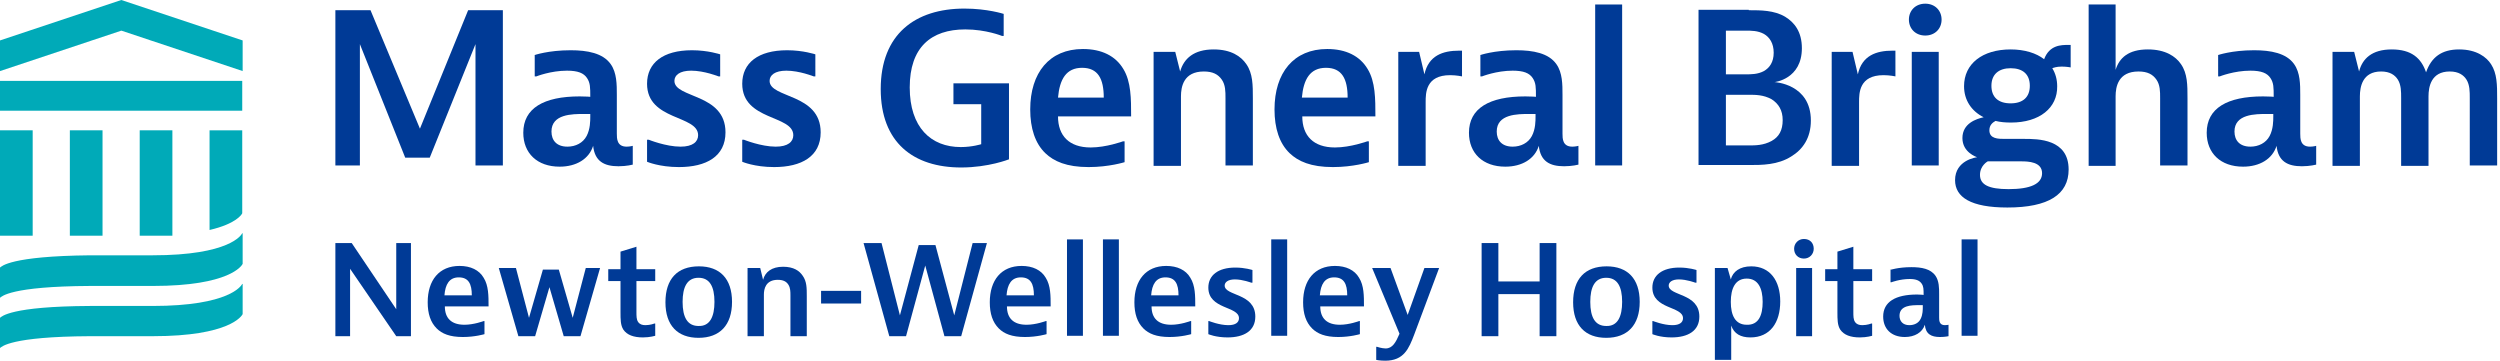 <?xml version="1.0" encoding="UTF-8"?> <!-- Generator: Adobe Illustrator 25.2.1, SVG Export Plug-In . SVG Version: 6.00 Build 0) --> <svg xmlns:serif="http://www.serif.com/" xmlns="http://www.w3.org/2000/svg" xmlns:xlink="http://www.w3.org/1999/xlink" version="1.1" id="Layer_1" x="0px" y="0px" viewBox="0 0 612 88.3" style="enable-background:new 0 0 612 88.3;" xml:space="preserve"> <style type="text/css"> .st0{fill:#003A96;} .st1{fill:#00AAB8;} </style> <path class="st0" d="M86.1,59.5L97,75.7V59.5h3.6v22.8H97L85.7,65.8v16.5h-3.6V59.5H86.1z"></path> <path class="st0" d="M115.5,72.3c0-2.8-0.8-4.4-3.2-4.4c-2.3,0-3.3,1.7-3.5,4.4H115.5z M118.6,81.8c0,0-2.3,0.7-5.3,0.7 c-3.2,0-5.1-0.8-6.4-2.1c-1.5-1.5-2.2-3.6-2.2-6.4c0-5.4,2.8-8.9,7.8-8.9c2.7,0,4.8,1,5.9,2.9c1.2,1.9,1.2,4.4,1.2,7h-10.7 c0,2.9,1.6,4.5,4.8,4.5c2.3,0,4.7-0.9,4.7-0.9h0.2V81.8z"></path> <path class="st0" d="M126.3,65.6l3.2,12.2l3.4-11.8h3.9l3.4,11.8l3.2-12.2h3.5l-4.8,16.7H138l-3.5-12l-3.5,12h-4.1l-4.8-16.7H126.3z "></path> <path class="st0" d="M160.4,82.2c0,0-1.3,0.4-3,0.4c-2.3,0-3.9-0.6-4.8-1.9c-0.7-1.1-0.7-2.5-0.7-4.3v-7.6h-3v-2.9h3v-4.3l3.9-1.2 v5.5h4.6v2.9h-4.6v7.5c0,1.1,0,1.9,0.4,2.5c0.4,0.6,1,0.8,1.8,0.8c1.2,0,2.2-0.4,2.2-0.4h0.2V82.2z"></path> <path class="st0" d="M174.9,73.9c0-3.8-1.2-5.9-3.9-5.9c-2.8,0-3.9,2.3-3.9,5.9c0,3.8,1.2,5.9,3.9,5.9 C173.8,79.9,174.9,77.5,174.9,73.9z M171,82.7c-5.1,0-8.1-3-8.1-8.7c0-5.7,2.9-8.8,8.2-8.8c5.1,0,8.1,3,8.1,8.7 C179.2,79.6,176.2,82.7,171,82.7z"></path> <path class="st0" d="M186.1,65.6l0.7,2.9c0.5-1.9,2.1-3.2,4.9-3.2c2.6,0,4,1,4.8,2.2c1,1.4,1,3,1,5v9.8h-4v-9.9c0-1,0-1.9-0.5-2.7 c-0.5-0.8-1.3-1.2-2.6-1.2c-3,0-3.4,2.3-3.4,3.6v10.2h-4V65.6H186.1z"></path> <rect x="201" y="71.2" class="st0" width="9.8" height="3.1"></rect> <path class="st0" d="M215.8,59.5l4.5,17.7l4.6-17.2h4.1l4.6,17.2l4.5-17.7h3.5l-6.3,22.8h-4.1l-4.7-17.3l-4.7,17.3h-4.1l-6.3-22.8 H215.8z"></path> <path class="st0" d="M253.1,72.3c0-2.8-0.8-4.4-3.2-4.4c-2.3,0-3.3,1.7-3.5,4.4H253.1z M256.2,81.8c0,0-2.3,0.7-5.3,0.7 c-3.2,0-5.1-0.8-6.4-2.1c-1.5-1.5-2.2-3.6-2.2-6.4c0-5.4,2.8-8.9,7.8-8.9c2.7,0,4.8,1,5.9,2.9c1.2,1.9,1.2,4.4,1.2,7h-10.7 c0,2.9,1.6,4.5,4.8,4.5c2.3,0,4.7-0.9,4.7-0.9h0.2V81.8z"></path> <path class="st0" d="M265.1,58.6v23.6h-3.9V58.6H265.1z"></path> <path class="st0" d="M273.9,58.6v23.6h-3.9V58.6H273.9z"></path> <path class="st0" d="M288.5,72.3c0-2.8-0.8-4.4-3.2-4.4c-2.3,0-3.3,1.7-3.5,4.4H288.5z M291.6,81.8c0,0-2.3,0.7-5.3,0.7 c-3.2,0-5.1-0.8-6.4-2.1c-1.5-1.5-2.2-3.6-2.2-6.4c0-5.4,2.8-8.9,7.8-8.9c2.7,0,4.8,1,5.9,2.9c1.2,1.9,1.2,4.4,1.2,7h-10.7 c0,2.9,1.6,4.5,4.8,4.5c2.3,0,4.7-0.9,4.7-0.9h0.2V81.8z"></path> <path class="st0" d="M306.5,69.2h-0.2c0,0-2.1-0.8-4-0.8c-1.7,0-2.5,0.7-2.5,1.5c0,2.6,7.5,1.8,7.5,7.6c0,3.5-2.8,5.1-6.8,5.1 c-2.9,0-4.7-0.8-4.7-0.8v-3.2h0.2c0,0,2.5,1,4.7,1c1.8,0,2.6-0.7,2.6-1.7c0-3-7.5-2.1-7.5-7.5c0-3,2.4-4.9,6.6-4.9 c2.4,0,4.2,0.6,4.2,0.6V69.2z"></path> <path class="st0" d="M315.1,58.6v23.6h-3.9V58.6H315.1z"></path> <path class="st0" d="M329.8,72.3c0-2.8-0.8-4.4-3.2-4.4c-2.3,0-3.3,1.7-3.5,4.4H329.8z M332.9,81.8c0,0-2.3,0.7-5.3,0.7 c-3.2,0-5.1-0.8-6.4-2.1c-1.5-1.5-2.2-3.6-2.2-6.4c0-5.4,2.8-8.9,7.8-8.9c2.7,0,4.8,1,5.9,2.9c1.2,1.9,1.2,4.4,1.2,7h-10.7 c0,2.9,1.6,4.5,4.8,4.5c2.3,0,4.7-0.9,4.7-0.9h0.2V81.8z"></path> <path class="st0" d="M346.2,81.9c-1.3,3.4-2.5,6.4-7.1,6.4c-1.3,0-2.2-0.2-2.2-0.2v-3.2h0.2c0,0,1.2,0.4,2.1,0.4 c1.7,0,2.5-1.5,3.4-3.6l-6.7-16.1h4.5l4.2,11.5l4.1-11.5h3.6L346.2,81.9z"></path> <path class="st0" d="M366.8,59.5v9.4h10.1v-9.4h4.1v22.8h-4.1V72h-10.1v10.3h-4.1V59.5H366.8z"></path> <path class="st0" d="M397.1,73.9c0-3.8-1.2-5.9-3.9-5.9c-2.8,0-3.9,2.3-3.9,5.9c0,3.8,1.2,5.9,3.9,5.9 C396,79.9,397.1,77.5,397.1,73.9z M393.2,82.7c-5.1,0-8.1-3-8.1-8.7c0-5.7,2.9-8.8,8.2-8.8c5.1,0,8.1,3,8.1,8.7 C401.4,79.6,398.4,82.7,393.2,82.7z"></path> <path class="st0" d="M415.2,69.2h-0.2c0,0-2.1-0.8-4-0.8c-1.7,0-2.5,0.7-2.5,1.5c0,2.6,7.5,1.8,7.5,7.6c0,3.5-2.8,5.1-6.8,5.1 c-2.9,0-4.7-0.8-4.7-0.8v-3.2h0.2c0,0,2.5,1,4.7,1c1.8,0,2.6-0.7,2.6-1.7c0-3-7.5-2.1-7.5-7.5c0-3,2.4-4.9,6.6-4.9 c2.4,0,4.2,0.6,4.2,0.6V69.2z"></path> <path class="st0" d="M431.5,73.9c0-3.3-1.1-5.7-3.9-5.7c-2.8,0-3.9,2.4-3.9,5.7c0,3.3,1.1,5.6,3.9,5.6 C430.5,79.6,431.5,77.2,431.5,73.9z M419.8,88.2V65.6h3.1l0.8,2.8c0.5-1.9,2.2-3.2,5-3.2c4.6,0,7.1,3.5,7.1,8.6 c0,5.2-2.5,8.8-7.3,8.8c-2.4,0-4-0.9-4.7-2.9v8.4H419.8z"></path> <path class="st0" d="M443.6,65.6v16.7h-3.9V65.6H443.6z M444,60.9c0,1.3-1,2.4-2.4,2.4c-1.4,0-2.4-1-2.4-2.4c0-1.3,1-2.4,2.4-2.4 C443.1,58.5,444,59.5,444,60.9z"></path> <path class="st0" d="M458.3,82.2c0,0-1.3,0.4-3,0.4c-2.3,0-3.9-0.6-4.8-1.9c-0.7-1.1-0.7-2.5-0.7-4.3v-7.6h-3v-2.9h3v-4.3l3.9-1.2 v5.5h4.6v2.9h-4.6v7.5c0,1.1,0,1.9,0.4,2.5c0.4,0.6,1,0.8,1.8,0.8c1.2,0,2.2-0.4,2.2-0.4h0.2V82.2z"></path> <path class="st0" d="M467.4,79.6c1.2,0,2.3-0.5,2.8-1.6c0.5-1,0.5-2.2,0.5-2.9v-0.4h-0.9c-1.8,0-4.8,0-4.8,2.6 C465,78.6,465.8,79.6,467.4,79.6z M462.6,66.1c0,0,2.1-0.7,5.3-0.7c2.5,0,4.7,0.4,5.9,2.1c0.9,1.3,0.9,3,0.9,4.5v5.7 c0,0.7,0,1.9,1.4,1.9c0.5,0,0.9-0.1,0.9-0.1v2.8c0,0-0.9,0.2-2.1,0.2c-2.1,0-3.5-0.7-3.7-3c-0.6,1.9-2.5,3-4.9,3c-3.3,0-5.3-2-5.3-5 c0-3.6,3-5.4,8.3-5.4c1,0,1.6,0.1,1.6,0.1c0-1.4,0-2.1-0.5-2.8c-0.5-0.7-1.3-1.1-2.9-1.1c-2.4,0-4.5,0.8-4.5,0.8h-0.2V66.1z"></path> <path class="st0" d="M484.1,58.6v23.6h-3.9V58.6H484.1z"></path> <path class="st0" d="M90.7,2.5l12.1,29l11.8-29h8.5v38h-6.7V10.8l-11.2,27.8h-6L88.1,10.8v29.7h-6v-38H90.7z"></path> <path class="st0" d="M138.9,35.9c2,0,3.8-0.9,4.7-2.6c0.9-1.7,0.9-3.7,0.9-4.8v-0.6H143c-2.9,0-8,0-8,4.3 C135,34.4,136.3,35.9,138.9,35.9z M130.8,13.5c0,0,3.4-1.2,8.9-1.2c4.1,0,7.9,0.7,9.8,3.4c1.5,2.1,1.5,5,1.5,7.5v9.5 c0,1.2,0,3.2,2.4,3.2c0.8,0,1.5-0.2,1.5-0.2v4.6c0,0-1.5,0.4-3.5,0.4c-3.5,0-5.8-1.2-6.2-5c-1,3.2-4.1,5.1-8.2,5.1 c-5.5,0-8.9-3.3-8.9-8.3c0-6,5-8.9,13.8-8.9c1.6,0,2.6,0.1,2.6,0.1c0-2.3,0-3.4-0.8-4.6c-0.8-1.2-2.2-1.8-4.9-1.8 c-4,0-7.5,1.4-7.5,1.4h-0.4V13.5z"></path> <path class="st0" d="M176.3,18.7h-0.4c0,0-3.5-1.4-6.7-1.4c-2.8,0-4.1,1.1-4.1,2.5c0,4.3,12.5,3,12.5,12.6c0,5.9-4.7,8.5-11.4,8.5 c-4.8,0-7.8-1.3-7.8-1.3v-5.4h0.4c0,0,4.2,1.7,7.8,1.7c3,0,4.3-1.2,4.3-2.8c0-5-12.5-3.5-12.5-12.6c0-5.1,3.9-8.2,11-8.2 c3.9,0,6.9,1,6.9,1V18.7z"></path> <path class="st0" d="M199.6,18.7h-0.4c0,0-3.5-1.4-6.7-1.4c-2.8,0-4.1,1.1-4.1,2.5c0,4.3,12.5,3,12.5,12.6c0,5.9-4.7,8.5-11.4,8.5 c-4.8,0-7.8-1.3-7.8-1.3v-5.4h0.4c0,0,4.2,1.7,7.8,1.7c3,0,4.3-1.2,4.3-2.8c0-5-12.5-3.5-12.5-12.6c0-5.1,3.9-8.2,11-8.2 c3.9,0,6.9,1,6.9,1V18.7z"></path> <path class="st0" d="M247,20.4V39c0,0-5,2-11.7,2c-11.7,0-19.7-6.1-19.7-19.2c0-13.4,8.4-19.7,20.5-19.7c5.6,0,9.6,1.3,9.6,1.3v5.4 h-0.4c0,0-3.9-1.6-9-1.6c-8.4,0-13.6,4.4-13.6,14.2c0,9.8,5.2,14.6,12.5,14.6c2.8,0,5-0.7,5-0.7v-9.8h-6.8v-5.1H247z"></path> <path class="st0" d="M270.2,23.9c0-4.6-1.4-7.3-5.3-7.3c-3.9,0-5.5,2.8-5.9,7.3H270.2z M275.3,39.7c0,0-3.8,1.2-8.8,1.2 c-5.4,0-8.5-1.4-10.6-3.4c-2.5-2.4-3.7-6.1-3.7-10.7c0-9,4.7-14.8,12.9-14.8c4.6,0,8,1.7,9.9,4.9c1.9,3.1,1.9,7.3,1.9,11.6H259 c0,4.7,2.7,7.6,8,7.6c3.8,0,7.9-1.5,7.9-1.5h0.4V39.7z"></path> <path class="st0" d="M287.7,12.7l1.2,4.8c0.9-3.2,3.4-5.4,8.2-5.4c4.3,0,6.7,1.7,8,3.6c1.6,2.3,1.6,5.1,1.6,8.4v16.4h-6.7V24 c0-1.6,0-3.2-0.9-4.5c-0.9-1.3-2.2-2-4.4-2c-5,0-5.6,3.8-5.6,6.1v17h-6.7V12.7H287.7z"></path> <path class="st0" d="M329.9,23.9c0-4.6-1.4-7.3-5.3-7.3c-3.9,0-5.5,2.8-5.9,7.3H329.9z M335.1,39.7c0,0-3.8,1.2-8.8,1.2 c-5.4,0-8.5-1.4-10.6-3.4c-2.5-2.4-3.7-6.1-3.7-10.7c0-9,4.7-14.8,12.9-14.8c4.6,0,8,1.7,9.9,4.9c1.9,3.1,1.9,7.3,1.9,11.6h-17.9 c0,4.7,2.7,7.6,8,7.6c3.8,0,7.9-1.5,7.9-1.5h0.4V39.7z"></path> <path class="st0" d="M357.9,18.7c0,0-1.4-0.3-2.9-0.3c-6,0-6,4.4-6,6.6v15.6h-6.7V12.7h5.1l1.3,5.5c1-4.6,4.5-5.8,8.5-5.8h0.7V18.7z "></path> <path class="st0" d="M370.3,35.9c2,0,3.8-0.9,4.7-2.6c0.9-1.7,0.9-3.7,0.9-4.8v-0.6h-1.5c-2.9,0-8,0-8,4.3 C366.4,34.4,367.7,35.9,370.3,35.9z M362.3,13.5c0,0,3.4-1.2,8.9-1.2c4.1,0,7.9,0.7,9.8,3.4c1.5,2.1,1.5,5,1.5,7.5v9.5 c0,1.2,0,3.2,2.4,3.2c0.8,0,1.5-0.2,1.5-0.2v4.6c0,0-1.5,0.4-3.5,0.4c-3.5,0-5.8-1.2-6.2-5c-1,3.2-4.1,5.1-8.2,5.1 c-5.5,0-8.9-3.3-8.9-8.3c0-6,5-8.9,13.8-8.9c1.6,0,2.6,0.1,2.6,0.1c0-2.3,0-3.4-0.8-4.6c-0.8-1.2-2.2-1.8-4.9-1.8 c-4,0-7.5,1.4-7.5,1.4h-0.4V13.5z"></path> <path class="st0" d="M397.1,1.1v39.4h-6.6V1.1H397.1z"></path> <path class="st0" d="M422.5,35.6h5.5c1.7,0,3.7,0,5.7-1.1c1.8-1,2.7-2.6,2.7-5.1c0-2.4-1-4-2.7-5.1c-2-1.1-3.9-1.1-5.7-1.1h-5.5 V35.6z M422.5,18.2h4.7c1.5,0,3.1,0,4.6-0.8c1.4-0.8,2.4-2.2,2.4-4.5c0-2.3-1-3.8-2.4-4.6c-1.5-0.8-3-0.8-4.6-0.8h-4.7V18.2z M428.1,2.5c2.9,0,6.2,0,8.9,1.6c2.3,1.4,4.1,3.7,4.1,7.7c0,7.6-6.7,8.3-6.7,8.3s8.9,0.4,8.9,9.4c0,4.3-2,7.1-4.8,8.8 c-3.3,2.1-7.2,2.1-10.3,2.1h-12.4v-38H428.1z"></path> <path class="st0" d="M464,18.7c0,0-1.4-0.3-2.9-0.3c-6,0-6,4.4-6,6.6v15.6h-6.7V12.7h5.1l1.3,5.5c1-4.6,4.5-5.8,8.5-5.8h0.7V18.7z"></path> <path class="st0" d="M474.6,12.7v27.8H468V12.7H474.6z M475.3,4.8c0,2.2-1.6,3.9-4,3.9s-4-1.7-4-3.9c0-2.2,1.6-3.9,4-3.9 S475.3,2.6,475.3,4.8z"></path> <path class="st0" d="M496.9,21c0-2.8-1.7-4.3-4.7-4.3c-2.9,0-4.7,1.5-4.7,4.3c0,2.8,1.7,4.3,4.7,4.3C495.2,25.3,496.9,23.8,496.9,21 z M486.6,39.5c0,0-1.9,1-1.9,3.3c0,2.4,2.1,3.5,7,3.5c5.4,0,8.2-1.3,8.2-3.9c0-2.8-3.4-2.9-5.1-2.9H486.6z M492.3,30 c-1.4,0-2.6-0.1-3.8-0.4c-0.7,0.4-1.5,1-1.5,2.3c0,2.1,2.2,2.1,3.7,2.1h4.8c3.4,0,10.9,0,10.9,7.5c0,6.1-4.9,9.3-15,9.3 c-8.9,0-12.8-2.5-12.8-6.7c0-4.9,5.2-5.6,5.4-5.6c-0.2-0.1-3.6-1.2-3.6-4.7c0-3.6,3.4-4.7,5.2-5.1c-3-1.5-4.8-4.2-4.8-7.6 c0-5.5,4.5-9,11.4-9c3.4,0,6.3,0.9,8.2,2.4c1.3-3.5,4.2-3.5,5.9-3.5h0.6v5.5c0,0-1-0.2-2.2-0.2c-1.3,0-2,0.3-2.3,0.4 c0.8,1.3,1.2,2.8,1.2,4.4C503.7,26.4,499.3,30,492.3,30z"></path> <path class="st0" d="M517.9,1.1v16c0.9-2.9,3.1-5,7.9-5c4.3,0,6.8,1.7,8.1,3.6c1.6,2.3,1.6,5.1,1.6,8.4v16.4h-6.7V24 c0-1.6,0-3.2-0.9-4.5c-0.9-1.3-2.2-2-4.4-2c-5,0-5.6,3.8-5.6,6.1v17h-6.6V1.1H517.9z"></path> <path class="st0" d="M550.9,35.9c2,0,3.8-0.9,4.7-2.6c0.9-1.7,0.9-3.7,0.9-4.8v-0.6H555c-2.9,0-8,0-8,4.3 C547,34.4,548.3,35.9,550.9,35.9z M542.9,13.5c0,0,3.4-1.2,8.9-1.2c4.1,0,7.9,0.7,9.8,3.4c1.5,2.1,1.5,5,1.5,7.5v9.5 c0,1.2,0,3.2,2.4,3.2c0.8,0,1.5-0.2,1.5-0.2v4.6c0,0-1.5,0.4-3.5,0.4c-3.5,0-5.8-1.2-6.2-5c-1,3.2-4.1,5.1-8.2,5.1 c-5.5,0-8.9-3.3-8.9-8.3c0-6,5-8.9,13.8-8.9c1.6,0,2.6,0.1,2.6,0.1c0-2.3,0-3.4-0.8-4.6c-0.8-1.2-2.2-1.8-4.9-1.8 c-4,0-7.5,1.4-7.5,1.4h-0.4V13.5z"></path> <path class="st0" d="M576.3,12.7l1.2,4.8c0.8-3.1,3.1-5.4,8-5.4c4.8,0,7.2,2.1,8.4,5.6c1.3-3.7,3.8-5.6,8.1-5.6 c4.3,0,6.7,1.9,7.8,3.6c1.5,2.3,1.5,5.1,1.5,8.4v16.4h-6.7V24c0-1.6,0-3.2-0.8-4.5c-0.7-1.1-1.9-2-4.1-2c-4.6,0-5.2,3.8-5.2,6.1v17 h-6.7V24c0-1.6,0-3.2-0.8-4.5c-0.7-1.1-1.9-2-4.1-2c-4.6,0-5.2,3.8-5.2,6.1v17h-6.7V12.7H576.3z"></path> <path class="st1" d="M8,31.9H0v25.8h8V31.9z"></path> <path class="st1" d="M17.1,31.9v25.8h8V31.9H17.1z"></path> <path class="st1" d="M34.2,31.9v25.8h8V31.9H34.2z"></path> <path class="st1" d="M0,27.1h59.3v-7.3H0V27.1z"></path> <path class="st1" d="M29.7,0L0,9.9v7.5l29.7-9.9l29.7,9.9V9.9L29.7,0z"></path> <path class="st1" d="M59.3,57.1c-0.2,0.4-3,5.4-22,5.4H22C2.5,62.7,0.4,65.2,0,65.5v7.4c0.4-0.3,2.5-2.8,22-2.9h15.4 c18.9,0,21.8-5,22-5.4V57.1z"></path> <path class="st1" d="M59.3,69.5c-0.2,0.4-3,5.4-22,5.4H22C2.5,75,0.4,77.5,0,77.8v7.4c0.4-0.3,2.5-2.8,22-2.9h15.4 c18.9,0,21.8-5,22-5.4V69.5z"></path> <path class="st1" d="M51.3,31.9v24.4c6.5-1.5,7.9-3.8,8-4.1V31.9H51.3z"></path> </svg> 